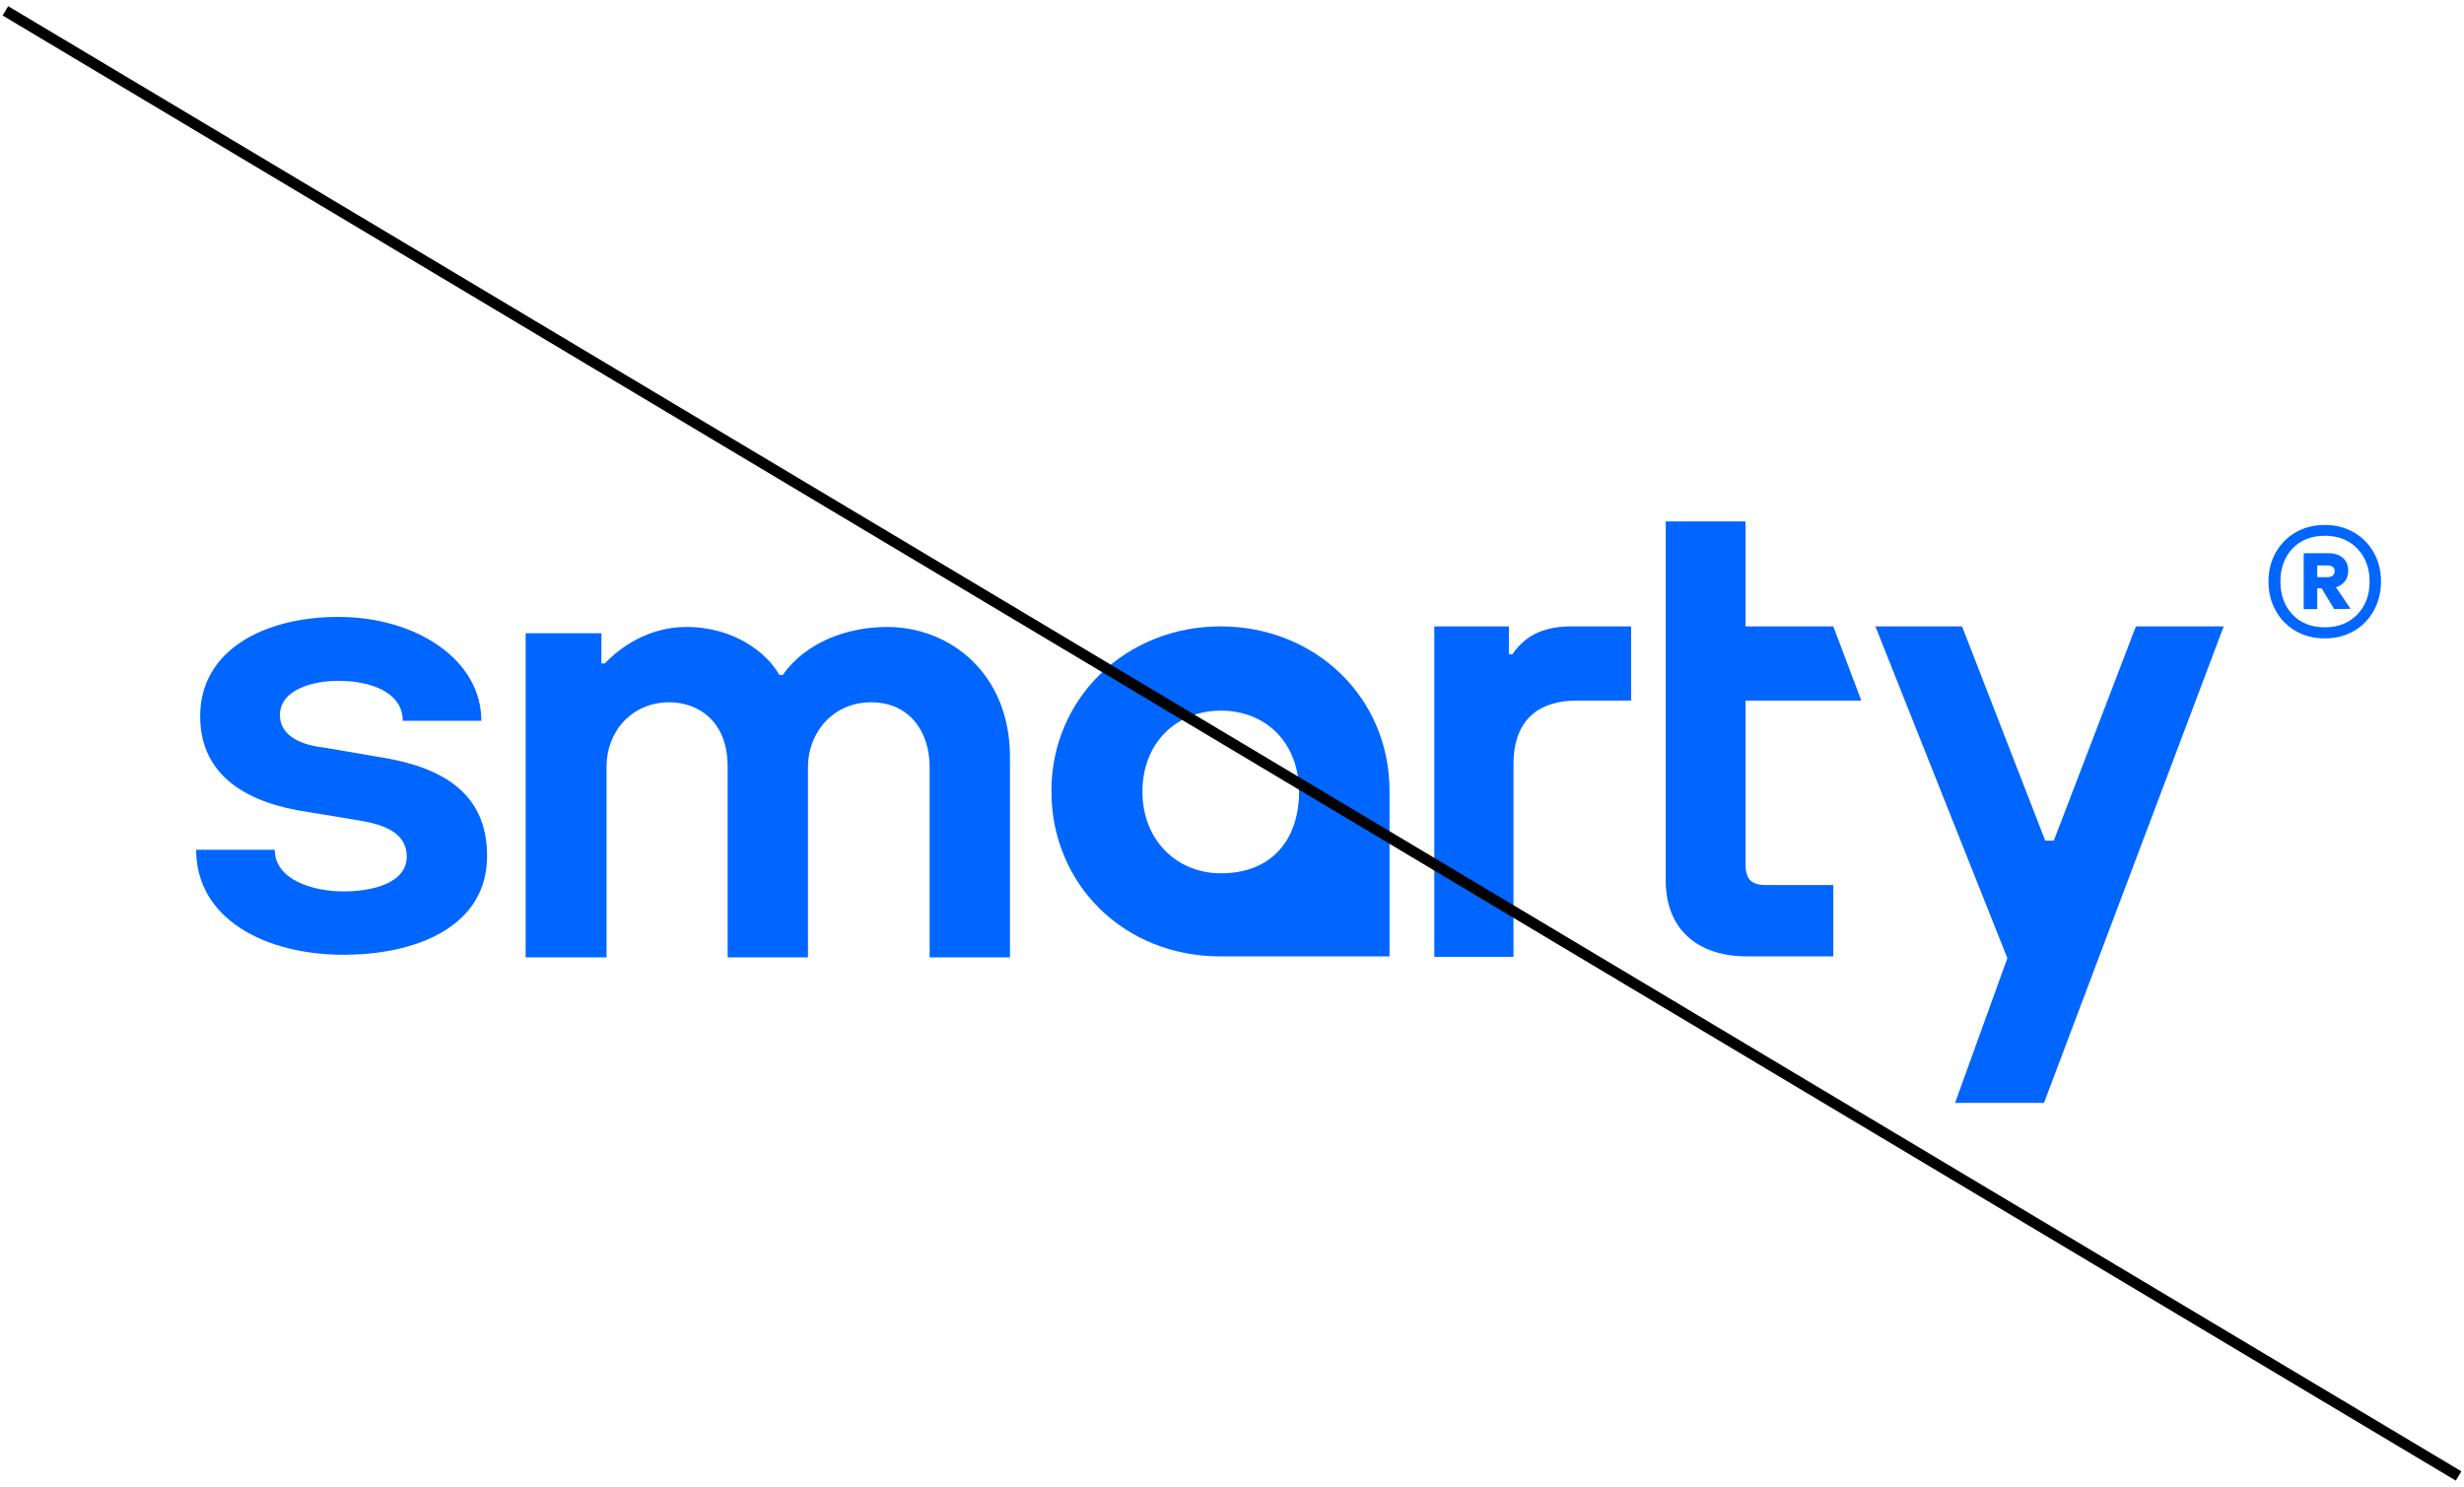 <svg width="227" height="137" viewBox="0 0 227 137" fill="none" xmlns="http://www.w3.org/2000/svg">
<g filter="url(#filter0_d_45_199)">
<path d="M214.845 45.05C215.63 45.501 216.244 46.123 216.688 46.915C217.132 47.707 217.353 48.597 217.353 49.585C217.353 50.572 217.132 51.467 216.688 52.268C216.244 53.068 215.63 53.695 214.845 54.146C214.06 54.597 213.173 54.823 212.183 54.823C211.176 54.823 210.28 54.597 209.496 54.146C208.711 53.695 208.096 53.068 207.653 52.268C207.209 51.467 206.987 50.573 206.987 49.585C206.987 48.597 207.209 47.707 207.653 46.915C208.096 46.123 208.711 45.501 209.496 45.05C210.28 44.599 211.176 44.373 212.183 44.373C213.172 44.373 214.06 44.599 214.845 45.05ZM215.165 52.626C215.924 51.843 216.304 50.829 216.304 49.585C216.304 48.342 215.924 47.329 215.165 46.545C214.405 45.761 213.412 45.369 212.183 45.369C210.937 45.369 209.944 45.761 209.201 46.545C208.459 47.328 208.088 48.342 208.088 49.585C208.088 50.829 208.459 51.843 209.201 52.626C209.944 53.41 210.937 53.801 212.183 53.801C213.412 53.801 214.405 53.409 215.165 52.626Z" fill="#0066FF"/>
<path d="M214.034 49.551C213.834 49.814 213.558 50.002 213.207 50.113L214.55 52.1L213.039 52.124L211.888 50.209H211.48V52.124H210.233V46.976H212.536C213.079 46.976 213.515 47.12 213.843 47.407C214.17 47.694 214.335 48.086 214.335 48.58C214.335 48.963 214.235 49.287 214.035 49.55L214.034 49.551ZM211.48 49.179H212.463C212.639 49.179 212.787 49.131 212.907 49.035C213.027 48.94 213.087 48.804 213.087 48.628C213.087 48.452 213.027 48.321 212.907 48.233C212.787 48.146 212.639 48.102 212.463 48.102H211.48V49.179V49.179Z" fill="#0066FF"/>
<path d="M53.881 66.654V84.218H46.427V54.348H53.405V57.135H53.722C55.096 55.663 57.74 53.77 61.229 53.77C65.67 53.77 68.683 56.189 69.793 58.188H70.111C72.225 55.19 76.031 53.77 79.732 53.77C85.548 53.77 91.046 58.082 91.046 65.76V84.218H83.644V66.654C83.644 63.499 81.847 60.712 78.252 60.712C74.71 60.712 72.437 63.551 72.437 66.654V84.218H65.035V66.654C65.035 62.394 62.286 60.712 59.643 60.712C56.312 60.712 53.881 63.288 53.881 66.654Z" fill="#0066FF"/>
<path d="M110.437 53.717C101.778 53.717 94.862 60.282 94.862 68.895C94.862 77.509 101.567 84.126 110.437 84.126H126.013V68.895C126.013 60.229 119.149 53.717 110.437 53.717ZM110.486 76.468C106.299 76.468 103.249 73.298 103.249 68.951C103.249 64.514 106.298 61.48 110.486 61.48C114.674 61.48 117.679 64.514 117.679 68.951C117.679 73.298 115.22 76.468 110.486 76.468Z" fill="#0066FF"/>
<path d="M29.657 83.975C22.414 83.975 16.071 80.662 16.071 74.299H23.313C23.313 77.033 26.75 78.137 29.657 78.137C32.247 78.137 35.472 77.401 35.472 74.93C35.472 72.721 33.358 71.985 31.19 71.617L26.433 70.828C20.881 70.039 16.441 67.567 16.441 61.993C16.441 55.893 22.361 52.843 29.181 52.843C36.266 52.843 42.345 56.735 42.345 62.414H35.102C35.102 59.785 32.142 58.733 29.181 58.733C26.75 58.733 23.789 59.575 23.789 61.888C23.789 63.886 25.904 64.675 27.86 64.886L32.777 65.727C38.645 66.621 42.874 68.987 42.874 74.877C42.874 81.345 36.424 83.974 29.658 83.974L29.657 83.975Z" fill="#0066FF"/>
<path d="M202.862 53.717L186.307 97.622H178.113L182.932 84.29L170.773 53.717H178.756L186.421 73.457H187.21L194.774 53.717H202.862Z" fill="#0066FF"/>
<path d="M166.896 77.552V84.125H158.966C154.419 84.125 151.458 81.654 151.458 77.131V44.043H158.807V53.717H166.896L169.476 60.553H158.807V75.553C158.807 76.973 159.283 77.552 160.71 77.552L166.896 77.552Z" fill="#0066FF"/>
<path d="M137.433 66.443V84.165H130.138V53.717H137.01V56.294H137.327C138.649 54.348 140.499 53.717 142.825 53.717H148.27V60.553H143.248C140.076 60.553 137.432 62.026 137.432 66.443L137.433 66.443Z" fill="#0066FF"/>
</g>
<path d="M0.5 1L226.5 136" stroke="black"/>
<defs>
<filter id="filter0_d_45_199" x="14.071" y="44.043" width="209.283" height="61.579" filterUnits="userSpaceOnUse" color-interpolation-filters="sRGB">
<feFlood flood-opacity="0" result="BackgroundImageFix"/>
<feColorMatrix in="SourceAlpha" type="matrix" values="0 0 0 0 0 0 0 0 0 0 0 0 0 0 0 0 0 0 127 0" result="hardAlpha"/>
<feOffset dx="2" dy="4"/>
<feGaussianBlur stdDeviation="2"/>
<feComposite in2="hardAlpha" operator="out"/>
<feColorMatrix type="matrix" values="0 0 0 0 0 0 0 0 0 0 0 0 0 0 0 0 0 0 0.25 0"/>
<feBlend mode="normal" in2="BackgroundImageFix" result="effect1_dropShadow_45_199"/>
<feBlend mode="normal" in="SourceGraphic" in2="effect1_dropShadow_45_199" result="shape"/>
</filter>
</defs>
</svg>
